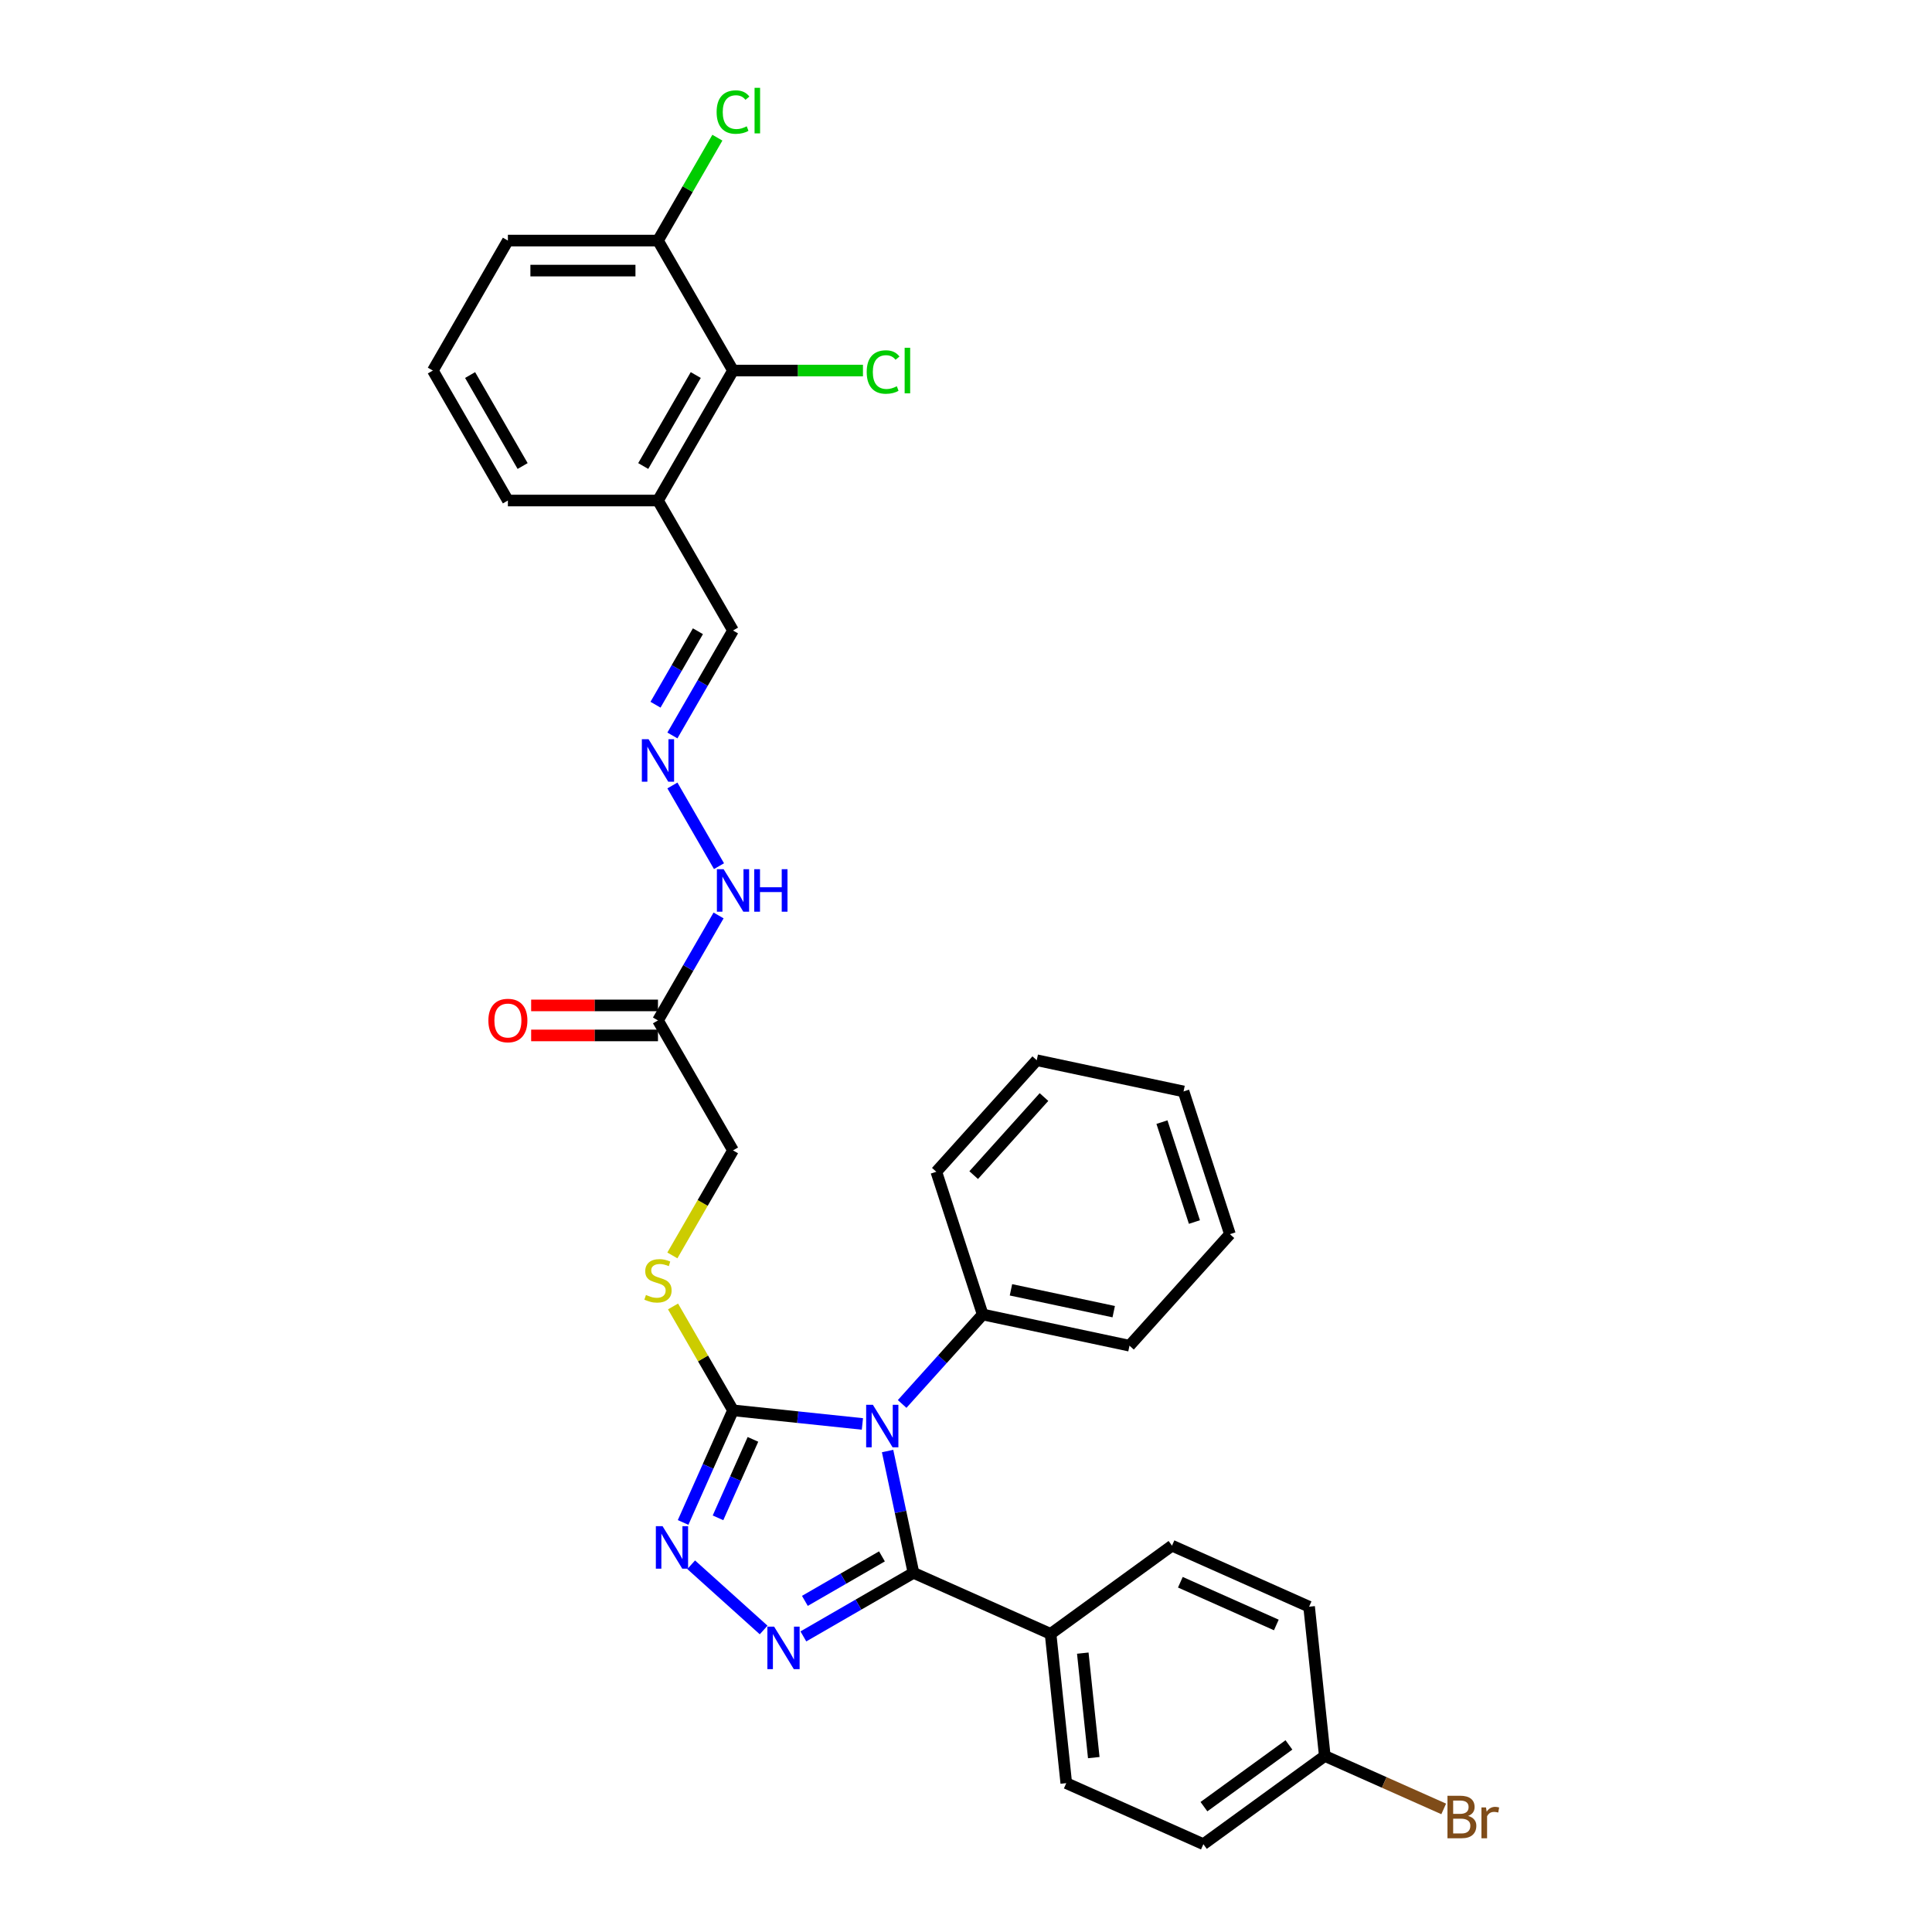 <?xml version='1.0' encoding='iso-8859-1'?>
<svg version='1.1' baseProfile='full'
              xmlns='http://www.w3.org/2000/svg'
                      xmlns:rdkit='http://www.rdkit.org/xml'
                      xmlns:xlink='http://www.w3.org/1999/xlink'
                  xml:space='preserve'
width='1000px' height='1000px' viewBox='0 0 1000 1000'>
<!-- END OF HEADER -->
<rect style='opacity:1.0;fill:#FFFFFF;stroke:none' width='1000' height='1000' x='0' y='0'> </rect>
<path class='bond-0' d='M 459.413,751.054 L 466.113,782.575' style='fill:none;fill-rule:evenodd;stroke:#0000FF;stroke-width:6px;stroke-linecap:butt;stroke-linejoin:miter;stroke-opacity:1' />
<path class='bond-0' d='M 466.113,782.575 L 472.813,814.097' style='fill:none;fill-rule:evenodd;stroke:#000000;stroke-width:6px;stroke-linecap:butt;stroke-linejoin:miter;stroke-opacity:1' />
<path class='bond-2' d='M 446.377,737.031 L 412.892,733.512' style='fill:none;fill-rule:evenodd;stroke:#0000FF;stroke-width:6px;stroke-linecap:butt;stroke-linejoin:miter;stroke-opacity:1' />
<path class='bond-2' d='M 412.892,733.512 L 379.406,729.992' style='fill:none;fill-rule:evenodd;stroke:#000000;stroke-width:6px;stroke-linecap:butt;stroke-linejoin:miter;stroke-opacity:1' />
<path class='bond-8' d='M 466.947,726.69 L 487.795,703.536' style='fill:none;fill-rule:evenodd;stroke:#0000FF;stroke-width:6px;stroke-linecap:butt;stroke-linejoin:miter;stroke-opacity:1' />
<path class='bond-8' d='M 487.795,703.536 L 508.642,680.383' style='fill:none;fill-rule:evenodd;stroke:#000000;stroke-width:6px;stroke-linecap:butt;stroke-linejoin:miter;stroke-opacity:1' />
<path class='bond-1' d='M 472.813,814.097 L 444.319,830.548' style='fill:none;fill-rule:evenodd;stroke:#000000;stroke-width:6px;stroke-linecap:butt;stroke-linejoin:miter;stroke-opacity:1' />
<path class='bond-1' d='M 444.319,830.548 L 415.824,847' style='fill:none;fill-rule:evenodd;stroke:#0000FF;stroke-width:6px;stroke-linecap:butt;stroke-linejoin:miter;stroke-opacity:1' />
<path class='bond-1' d='M 456.497,805.577 L 436.55,817.093' style='fill:none;fill-rule:evenodd;stroke:#000000;stroke-width:6px;stroke-linecap:butt;stroke-linejoin:miter;stroke-opacity:1' />
<path class='bond-1' d='M 436.55,817.093 L 416.604,828.609' style='fill:none;fill-rule:evenodd;stroke:#0000FF;stroke-width:6px;stroke-linecap:butt;stroke-linejoin:miter;stroke-opacity:1' />
<path class='bond-7' d='M 472.813,814.097 L 543.779,845.693' style='fill:none;fill-rule:evenodd;stroke:#000000;stroke-width:6px;stroke-linecap:butt;stroke-linejoin:miter;stroke-opacity:1' />
<path class='bond-32' d='M 395.254,843.677 L 357.749,809.908' style='fill:none;fill-rule:evenodd;stroke:#0000FF;stroke-width:6px;stroke-linecap:butt;stroke-linejoin:miter;stroke-opacity:1' />
<path class='bond-3' d='M 379.406,729.992 L 366.489,759.004' style='fill:none;fill-rule:evenodd;stroke:#000000;stroke-width:6px;stroke-linecap:butt;stroke-linejoin:miter;stroke-opacity:1' />
<path class='bond-3' d='M 366.489,759.004 L 353.572,788.017' style='fill:none;fill-rule:evenodd;stroke:#0000FF;stroke-width:6px;stroke-linecap:butt;stroke-linejoin:miter;stroke-opacity:1' />
<path class='bond-3' d='M 389.724,745.015 L 380.682,765.324' style='fill:none;fill-rule:evenodd;stroke:#000000;stroke-width:6px;stroke-linecap:butt;stroke-linejoin:miter;stroke-opacity:1' />
<path class='bond-3' d='M 380.682,765.324 L 371.64,785.632' style='fill:none;fill-rule:evenodd;stroke:#0000FF;stroke-width:6px;stroke-linecap:butt;stroke-linejoin:miter;stroke-opacity:1' />
<path class='bond-5' d='M 379.406,729.992 L 363.883,703.106' style='fill:none;fill-rule:evenodd;stroke:#000000;stroke-width:6px;stroke-linecap:butt;stroke-linejoin:miter;stroke-opacity:1' />
<path class='bond-5' d='M 363.883,703.106 L 348.36,676.219' style='fill:none;fill-rule:evenodd;stroke:#CCCC00;stroke-width:6px;stroke-linecap:butt;stroke-linejoin:miter;stroke-opacity:1' />
<path class='bond-4' d='M 340.565,528.169 L 379.406,595.443' style='fill:none;fill-rule:evenodd;stroke:#000000;stroke-width:6px;stroke-linecap:butt;stroke-linejoin:miter;stroke-opacity:1' />
<path class='bond-11' d='M 340.565,528.169 L 356.249,501.002' style='fill:none;fill-rule:evenodd;stroke:#000000;stroke-width:6px;stroke-linecap:butt;stroke-linejoin:miter;stroke-opacity:1' />
<path class='bond-11' d='M 356.249,501.002 L 371.934,473.836' style='fill:none;fill-rule:evenodd;stroke:#0000FF;stroke-width:6px;stroke-linecap:butt;stroke-linejoin:miter;stroke-opacity:1' />
<path class='bond-13' d='M 340.565,520.4 L 307.744,520.4' style='fill:none;fill-rule:evenodd;stroke:#000000;stroke-width:6px;stroke-linecap:butt;stroke-linejoin:miter;stroke-opacity:1' />
<path class='bond-13' d='M 307.744,520.4 L 274.924,520.4' style='fill:none;fill-rule:evenodd;stroke:#FF0000;stroke-width:6px;stroke-linecap:butt;stroke-linejoin:miter;stroke-opacity:1' />
<path class='bond-13' d='M 340.565,535.937 L 307.744,535.937' style='fill:none;fill-rule:evenodd;stroke:#000000;stroke-width:6px;stroke-linecap:butt;stroke-linejoin:miter;stroke-opacity:1' />
<path class='bond-13' d='M 307.744,535.937 L 274.924,535.937' style='fill:none;fill-rule:evenodd;stroke:#FF0000;stroke-width:6px;stroke-linecap:butt;stroke-linejoin:miter;stroke-opacity:1' />
<path class='bond-15' d='M 348.019,649.807 L 363.712,622.625' style='fill:none;fill-rule:evenodd;stroke:#CCCC00;stroke-width:6px;stroke-linecap:butt;stroke-linejoin:miter;stroke-opacity:1' />
<path class='bond-15' d='M 363.712,622.625 L 379.406,595.443' style='fill:none;fill-rule:evenodd;stroke:#000000;stroke-width:6px;stroke-linecap:butt;stroke-linejoin:miter;stroke-opacity:1' />
<path class='bond-6' d='M 379.406,191.796 L 340.565,259.07' style='fill:none;fill-rule:evenodd;stroke:#000000;stroke-width:6px;stroke-linecap:butt;stroke-linejoin:miter;stroke-opacity:1' />
<path class='bond-6' d='M 360.125,194.119 L 332.936,241.211' style='fill:none;fill-rule:evenodd;stroke:#000000;stroke-width:6px;stroke-linecap:butt;stroke-linejoin:miter;stroke-opacity:1' />
<path class='bond-12' d='M 379.406,191.796 L 340.565,124.521' style='fill:none;fill-rule:evenodd;stroke:#000000;stroke-width:6px;stroke-linecap:butt;stroke-linejoin:miter;stroke-opacity:1' />
<path class='bond-18' d='M 379.406,191.796 L 413.034,191.796' style='fill:none;fill-rule:evenodd;stroke:#000000;stroke-width:6px;stroke-linecap:butt;stroke-linejoin:miter;stroke-opacity:1' />
<path class='bond-18' d='M 413.034,191.796 L 446.663,191.796' style='fill:none;fill-rule:evenodd;stroke:#00CC00;stroke-width:6px;stroke-linecap:butt;stroke-linejoin:miter;stroke-opacity:1' />
<path class='bond-16' d='M 543.779,845.693 L 551.899,922.949' style='fill:none;fill-rule:evenodd;stroke:#000000;stroke-width:6px;stroke-linecap:butt;stroke-linejoin:miter;stroke-opacity:1' />
<path class='bond-16' d='M 560.449,855.657 L 566.133,909.737' style='fill:none;fill-rule:evenodd;stroke:#000000;stroke-width:6px;stroke-linecap:butt;stroke-linejoin:miter;stroke-opacity:1' />
<path class='bond-17' d='M 543.779,845.693 L 606.625,800.033' style='fill:none;fill-rule:evenodd;stroke:#000000;stroke-width:6px;stroke-linecap:butt;stroke-linejoin:miter;stroke-opacity:1' />
<path class='bond-27' d='M 508.642,680.383 L 584.626,696.534' style='fill:none;fill-rule:evenodd;stroke:#000000;stroke-width:6px;stroke-linecap:butt;stroke-linejoin:miter;stroke-opacity:1' />
<path class='bond-27' d='M 523.27,667.609 L 576.459,678.915' style='fill:none;fill-rule:evenodd;stroke:#000000;stroke-width:6px;stroke-linecap:butt;stroke-linejoin:miter;stroke-opacity:1' />
<path class='bond-28' d='M 508.642,680.383 L 484.637,606.503' style='fill:none;fill-rule:evenodd;stroke:#000000;stroke-width:6px;stroke-linecap:butt;stroke-linejoin:miter;stroke-opacity:1' />
<path class='bond-9' d='M 348.037,406.561 L 372.15,448.326' style='fill:none;fill-rule:evenodd;stroke:#0000FF;stroke-width:6px;stroke-linecap:butt;stroke-linejoin:miter;stroke-opacity:1' />
<path class='bond-14' d='M 348.037,380.678 L 363.721,353.511' style='fill:none;fill-rule:evenodd;stroke:#0000FF;stroke-width:6px;stroke-linecap:butt;stroke-linejoin:miter;stroke-opacity:1' />
<path class='bond-14' d='M 363.721,353.511 L 379.406,326.345' style='fill:none;fill-rule:evenodd;stroke:#000000;stroke-width:6px;stroke-linecap:butt;stroke-linejoin:miter;stroke-opacity:1' />
<path class='bond-14' d='M 339.287,364.76 L 350.266,345.743' style='fill:none;fill-rule:evenodd;stroke:#0000FF;stroke-width:6px;stroke-linecap:butt;stroke-linejoin:miter;stroke-opacity:1' />
<path class='bond-14' d='M 350.266,345.743 L 361.246,326.727' style='fill:none;fill-rule:evenodd;stroke:#000000;stroke-width:6px;stroke-linecap:butt;stroke-linejoin:miter;stroke-opacity:1' />
<path class='bond-10' d='M 340.565,259.07 L 379.406,326.345' style='fill:none;fill-rule:evenodd;stroke:#000000;stroke-width:6px;stroke-linecap:butt;stroke-linejoin:miter;stroke-opacity:1' />
<path class='bond-24' d='M 340.565,259.07 L 262.883,259.07' style='fill:none;fill-rule:evenodd;stroke:#000000;stroke-width:6px;stroke-linecap:butt;stroke-linejoin:miter;stroke-opacity:1' />
<path class='bond-20' d='M 340.565,124.521 L 355.94,97.891' style='fill:none;fill-rule:evenodd;stroke:#000000;stroke-width:6px;stroke-linecap:butt;stroke-linejoin:miter;stroke-opacity:1' />
<path class='bond-20' d='M 355.94,97.891 L 371.315,71.26' style='fill:none;fill-rule:evenodd;stroke:#00CC00;stroke-width:6px;stroke-linecap:butt;stroke-linejoin:miter;stroke-opacity:1' />
<path class='bond-35' d='M 340.565,124.521 L 262.883,124.521' style='fill:none;fill-rule:evenodd;stroke:#000000;stroke-width:6px;stroke-linecap:butt;stroke-linejoin:miter;stroke-opacity:1' />
<path class='bond-35' d='M 328.913,140.058 L 274.535,140.058' style='fill:none;fill-rule:evenodd;stroke:#000000;stroke-width:6px;stroke-linecap:butt;stroke-linejoin:miter;stroke-opacity:1' />
<path class='bond-22' d='M 551.899,922.949 L 622.865,954.545' style='fill:none;fill-rule:evenodd;stroke:#000000;stroke-width:6px;stroke-linecap:butt;stroke-linejoin:miter;stroke-opacity:1' />
<path class='bond-21' d='M 606.625,800.033 L 677.591,831.629' style='fill:none;fill-rule:evenodd;stroke:#000000;stroke-width:6px;stroke-linecap:butt;stroke-linejoin:miter;stroke-opacity:1' />
<path class='bond-21' d='M 610.951,818.965 L 660.627,841.082' style='fill:none;fill-rule:evenodd;stroke:#000000;stroke-width:6px;stroke-linecap:butt;stroke-linejoin:miter;stroke-opacity:1' />
<path class='bond-19' d='M 685.711,908.885 L 677.591,831.629' style='fill:none;fill-rule:evenodd;stroke:#000000;stroke-width:6px;stroke-linecap:butt;stroke-linejoin:miter;stroke-opacity:1' />
<path class='bond-23' d='M 685.711,908.885 L 716.487,922.587' style='fill:none;fill-rule:evenodd;stroke:#000000;stroke-width:6px;stroke-linecap:butt;stroke-linejoin:miter;stroke-opacity:1' />
<path class='bond-23' d='M 716.487,922.587 L 747.262,936.289' style='fill:none;fill-rule:evenodd;stroke:#7F4C19;stroke-width:6px;stroke-linecap:butt;stroke-linejoin:miter;stroke-opacity:1' />
<path class='bond-34' d='M 685.711,908.885 L 622.865,954.545' style='fill:none;fill-rule:evenodd;stroke:#000000;stroke-width:6px;stroke-linecap:butt;stroke-linejoin:miter;stroke-opacity:1' />
<path class='bond-34' d='M 667.152,903.165 L 623.16,935.127' style='fill:none;fill-rule:evenodd;stroke:#000000;stroke-width:6px;stroke-linecap:butt;stroke-linejoin:miter;stroke-opacity:1' />
<path class='bond-25' d='M 262.883,259.07 L 224.042,191.796' style='fill:none;fill-rule:evenodd;stroke:#000000;stroke-width:6px;stroke-linecap:butt;stroke-linejoin:miter;stroke-opacity:1' />
<path class='bond-25' d='M 270.512,241.211 L 243.323,194.119' style='fill:none;fill-rule:evenodd;stroke:#000000;stroke-width:6px;stroke-linecap:butt;stroke-linejoin:miter;stroke-opacity:1' />
<path class='bond-26' d='M 224.042,191.796 L 262.883,124.521' style='fill:none;fill-rule:evenodd;stroke:#000000;stroke-width:6px;stroke-linecap:butt;stroke-linejoin:miter;stroke-opacity:1' />
<path class='bond-30' d='M 584.626,696.534 L 636.606,638.805' style='fill:none;fill-rule:evenodd;stroke:#000000;stroke-width:6px;stroke-linecap:butt;stroke-linejoin:miter;stroke-opacity:1' />
<path class='bond-29' d='M 484.637,606.503 L 536.616,548.774' style='fill:none;fill-rule:evenodd;stroke:#000000;stroke-width:6px;stroke-linecap:butt;stroke-linejoin:miter;stroke-opacity:1' />
<path class='bond-29' d='M 503.979,608.24 L 540.365,567.83' style='fill:none;fill-rule:evenodd;stroke:#000000;stroke-width:6px;stroke-linecap:butt;stroke-linejoin:miter;stroke-opacity:1' />
<path class='bond-31' d='M 536.616,548.774 L 612.601,564.925' style='fill:none;fill-rule:evenodd;stroke:#000000;stroke-width:6px;stroke-linecap:butt;stroke-linejoin:miter;stroke-opacity:1' />
<path class='bond-33' d='M 636.606,638.805 L 612.601,564.925' style='fill:none;fill-rule:evenodd;stroke:#000000;stroke-width:6px;stroke-linecap:butt;stroke-linejoin:miter;stroke-opacity:1' />
<path class='bond-33' d='M 618.229,632.524 L 601.425,580.808' style='fill:none;fill-rule:evenodd;stroke:#000000;stroke-width:6px;stroke-linecap:butt;stroke-linejoin:miter;stroke-opacity:1' />
<path  class='atom-0' d='M 451.799 727.113
L 459.008 738.765
Q 459.723 739.915, 460.873 741.996
Q 462.022 744.078, 462.085 744.203
L 462.085 727.113
L 465.005 727.113
L 465.005 749.112
L 461.991 749.112
L 454.254 736.372
Q 453.353 734.881, 452.39 733.172
Q 451.458 731.463, 451.178 730.935
L 451.178 749.112
L 448.319 749.112
L 448.319 727.113
L 451.799 727.113
' fill='#0000FF'/>
<path  class='atom-2' d='M 400.676 841.938
L 407.885 853.59
Q 408.599 854.74, 409.749 856.822
Q 410.899 858.904, 410.961 859.028
L 410.961 841.938
L 413.882 841.938
L 413.882 863.938
L 410.868 863.938
L 403.131 851.198
Q 402.229 849.706, 401.266 847.997
Q 400.334 846.288, 400.054 845.76
L 400.054 863.938
L 397.196 863.938
L 397.196 841.938
L 400.676 841.938
' fill='#0000FF'/>
<path  class='atom-4' d='M 342.947 789.959
L 350.156 801.611
Q 350.87 802.761, 352.02 804.843
Q 353.17 806.924, 353.232 807.049
L 353.232 789.959
L 356.153 789.959
L 356.153 811.958
L 353.139 811.958
L 345.402 799.218
Q 344.501 797.727, 343.537 796.018
Q 342.605 794.309, 342.325 793.781
L 342.325 811.958
L 339.467 811.958
L 339.467 789.959
L 342.947 789.959
' fill='#0000FF'/>
<path  class='atom-6' d='M 334.35 670.268
Q 334.599 670.362, 335.624 670.797
Q 336.65 671.232, 337.768 671.511
Q 338.918 671.76, 340.037 671.76
Q 342.119 671.76, 343.33 670.766
Q 344.542 669.74, 344.542 667.969
Q 344.542 666.757, 343.921 666.012
Q 343.33 665.266, 342.398 664.862
Q 341.466 664.458, 339.912 663.992
Q 337.955 663.401, 336.774 662.842
Q 335.624 662.283, 334.785 661.102
Q 333.977 659.921, 333.977 657.933
Q 333.977 655.167, 335.842 653.458
Q 337.737 651.749, 341.466 651.749
Q 344.014 651.749, 346.904 652.961
L 346.189 655.354
Q 343.548 654.266, 341.559 654.266
Q 339.415 654.266, 338.234 655.167
Q 337.054 656.037, 337.085 657.56
Q 337.085 658.74, 337.675 659.455
Q 338.297 660.17, 339.167 660.574
Q 340.068 660.978, 341.559 661.444
Q 343.548 662.065, 344.729 662.687
Q 345.909 663.308, 346.748 664.582
Q 347.618 665.825, 347.618 667.969
Q 347.618 671.014, 345.568 672.661
Q 343.548 674.277, 340.161 674.277
Q 338.203 674.277, 336.712 673.842
Q 335.251 673.438, 333.511 672.723
L 334.35 670.268
' fill='#CCCC00'/>
<path  class='atom-10' d='M 335.702 382.62
L 342.911 394.272
Q 343.626 395.422, 344.775 397.504
Q 345.925 399.586, 345.987 399.71
L 345.987 382.62
L 348.908 382.62
L 348.908 404.619
L 345.894 404.619
L 338.157 391.879
Q 337.256 390.388, 336.292 388.679
Q 335.36 386.97, 335.081 386.442
L 335.081 404.619
L 332.222 404.619
L 332.222 382.62
L 335.702 382.62
' fill='#0000FF'/>
<path  class='atom-12' d='M 374.543 449.894
L 381.752 461.547
Q 382.467 462.696, 383.616 464.778
Q 384.766 466.86, 384.828 466.984
L 384.828 449.894
L 387.749 449.894
L 387.749 471.894
L 384.735 471.894
L 376.998 459.154
Q 376.097 457.663, 375.133 455.954
Q 374.201 454.245, 373.922 453.716
L 373.922 471.894
L 371.063 471.894
L 371.063 449.894
L 374.543 449.894
' fill='#0000FF'/>
<path  class='atom-12' d='M 390.39 449.894
L 393.373 449.894
L 393.373 459.247
L 404.621 459.247
L 404.621 449.894
L 407.604 449.894
L 407.604 471.894
L 404.621 471.894
L 404.621 461.733
L 393.373 461.733
L 393.373 471.894
L 390.39 471.894
L 390.39 449.894
' fill='#0000FF'/>
<path  class='atom-14' d='M 252.784 528.231
Q 252.784 522.948, 255.394 519.997
Q 258.004 517.045, 262.883 517.045
Q 267.761 517.045, 270.371 519.997
Q 272.982 522.948, 272.982 528.231
Q 272.982 533.575, 270.34 536.62
Q 267.699 539.635, 262.883 539.635
Q 258.036 539.635, 255.394 536.62
Q 252.784 533.606, 252.784 528.231
M 262.883 537.149
Q 266.239 537.149, 268.041 534.911
Q 269.874 532.643, 269.874 528.231
Q 269.874 523.912, 268.041 521.737
Q 266.239 519.53, 262.883 519.53
Q 259.527 519.53, 257.694 521.706
Q 255.892 523.881, 255.892 528.231
Q 255.892 532.674, 257.694 534.911
Q 259.527 537.149, 262.883 537.149
' fill='#FF0000'/>
<path  class='atom-19' d='M 448.605 192.557
Q 448.605 187.088, 451.153 184.23
Q 453.732 181.34, 458.61 181.34
Q 463.147 181.34, 465.571 184.54
L 463.52 186.218
Q 461.749 183.888, 458.61 183.888
Q 455.286 183.888, 453.515 186.125
Q 451.774 188.331, 451.774 192.557
Q 451.774 196.907, 453.577 199.145
Q 455.41 201.382, 458.952 201.382
Q 461.376 201.382, 464.204 199.921
L 465.074 202.252
Q 463.924 202.998, 462.184 203.433
Q 460.444 203.868, 458.517 203.868
Q 453.732 203.868, 451.153 200.947
Q 448.605 198.026, 448.605 192.557
' fill='#00CC00'/>
<path  class='atom-19' d='M 468.243 180.004
L 471.102 180.004
L 471.102 203.588
L 468.243 203.588
L 468.243 180.004
' fill='#00CC00'/>
<path  class='atom-21' d='M 370.923 58.008
Q 370.923 52.539, 373.471 49.68
Q 376.05 46.791, 380.928 46.791
Q 385.465 46.791, 387.889 49.991
L 385.838 51.669
Q 384.067 49.339, 380.928 49.339
Q 377.604 49.339, 375.833 51.576
Q 374.092 53.782, 374.092 58.008
Q 374.092 62.358, 375.895 64.595
Q 377.728 66.833, 381.27 66.833
Q 383.694 66.833, 386.522 65.372
L 387.392 67.703
Q 386.242 68.448, 384.502 68.883
Q 382.762 69.319, 380.835 69.319
Q 376.05 69.319, 373.471 66.398
Q 370.923 63.477, 370.923 58.008
' fill='#00CC00'/>
<path  class='atom-21' d='M 390.561 45.455
L 393.42 45.455
L 393.42 69.039
L 390.561 69.039
L 390.561 45.455
' fill='#00CC00'/>
<path  class='atom-24' d='M 759.893 939.922
Q 762.006 940.512, 763.063 941.817
Q 764.15 943.091, 764.15 944.987
Q 764.15 948.032, 762.193 949.772
Q 760.266 951.481, 756.6 951.481
L 749.204 951.481
L 749.204 929.481
L 755.699 929.481
Q 759.458 929.481, 761.354 931.004
Q 763.249 932.527, 763.249 935.323
Q 763.249 938.648, 759.893 939.922
M 752.156 931.967
L 752.156 938.865
L 755.699 938.865
Q 757.874 938.865, 758.992 937.995
Q 760.142 937.094, 760.142 935.323
Q 760.142 931.967, 755.699 931.967
L 752.156 931.967
M 756.6 948.995
Q 758.744 948.995, 759.893 947.97
Q 761.043 946.944, 761.043 944.987
Q 761.043 943.185, 759.769 942.283
Q 758.526 941.351, 756.134 941.351
L 752.156 941.351
L 752.156 948.995
L 756.6 948.995
' fill='#7F4C19'/>
<path  class='atom-24' d='M 769.153 935.51
L 769.495 937.716
Q 771.173 935.23, 773.907 935.23
Q 774.777 935.23, 775.958 935.541
L 775.492 938.151
Q 774.156 937.84, 773.41 937.84
Q 772.105 937.84, 771.235 938.368
Q 770.396 938.865, 769.712 940.077
L 769.712 951.481
L 766.792 951.481
L 766.792 935.51
L 769.153 935.51
' fill='#7F4C19'/>
</svg>
